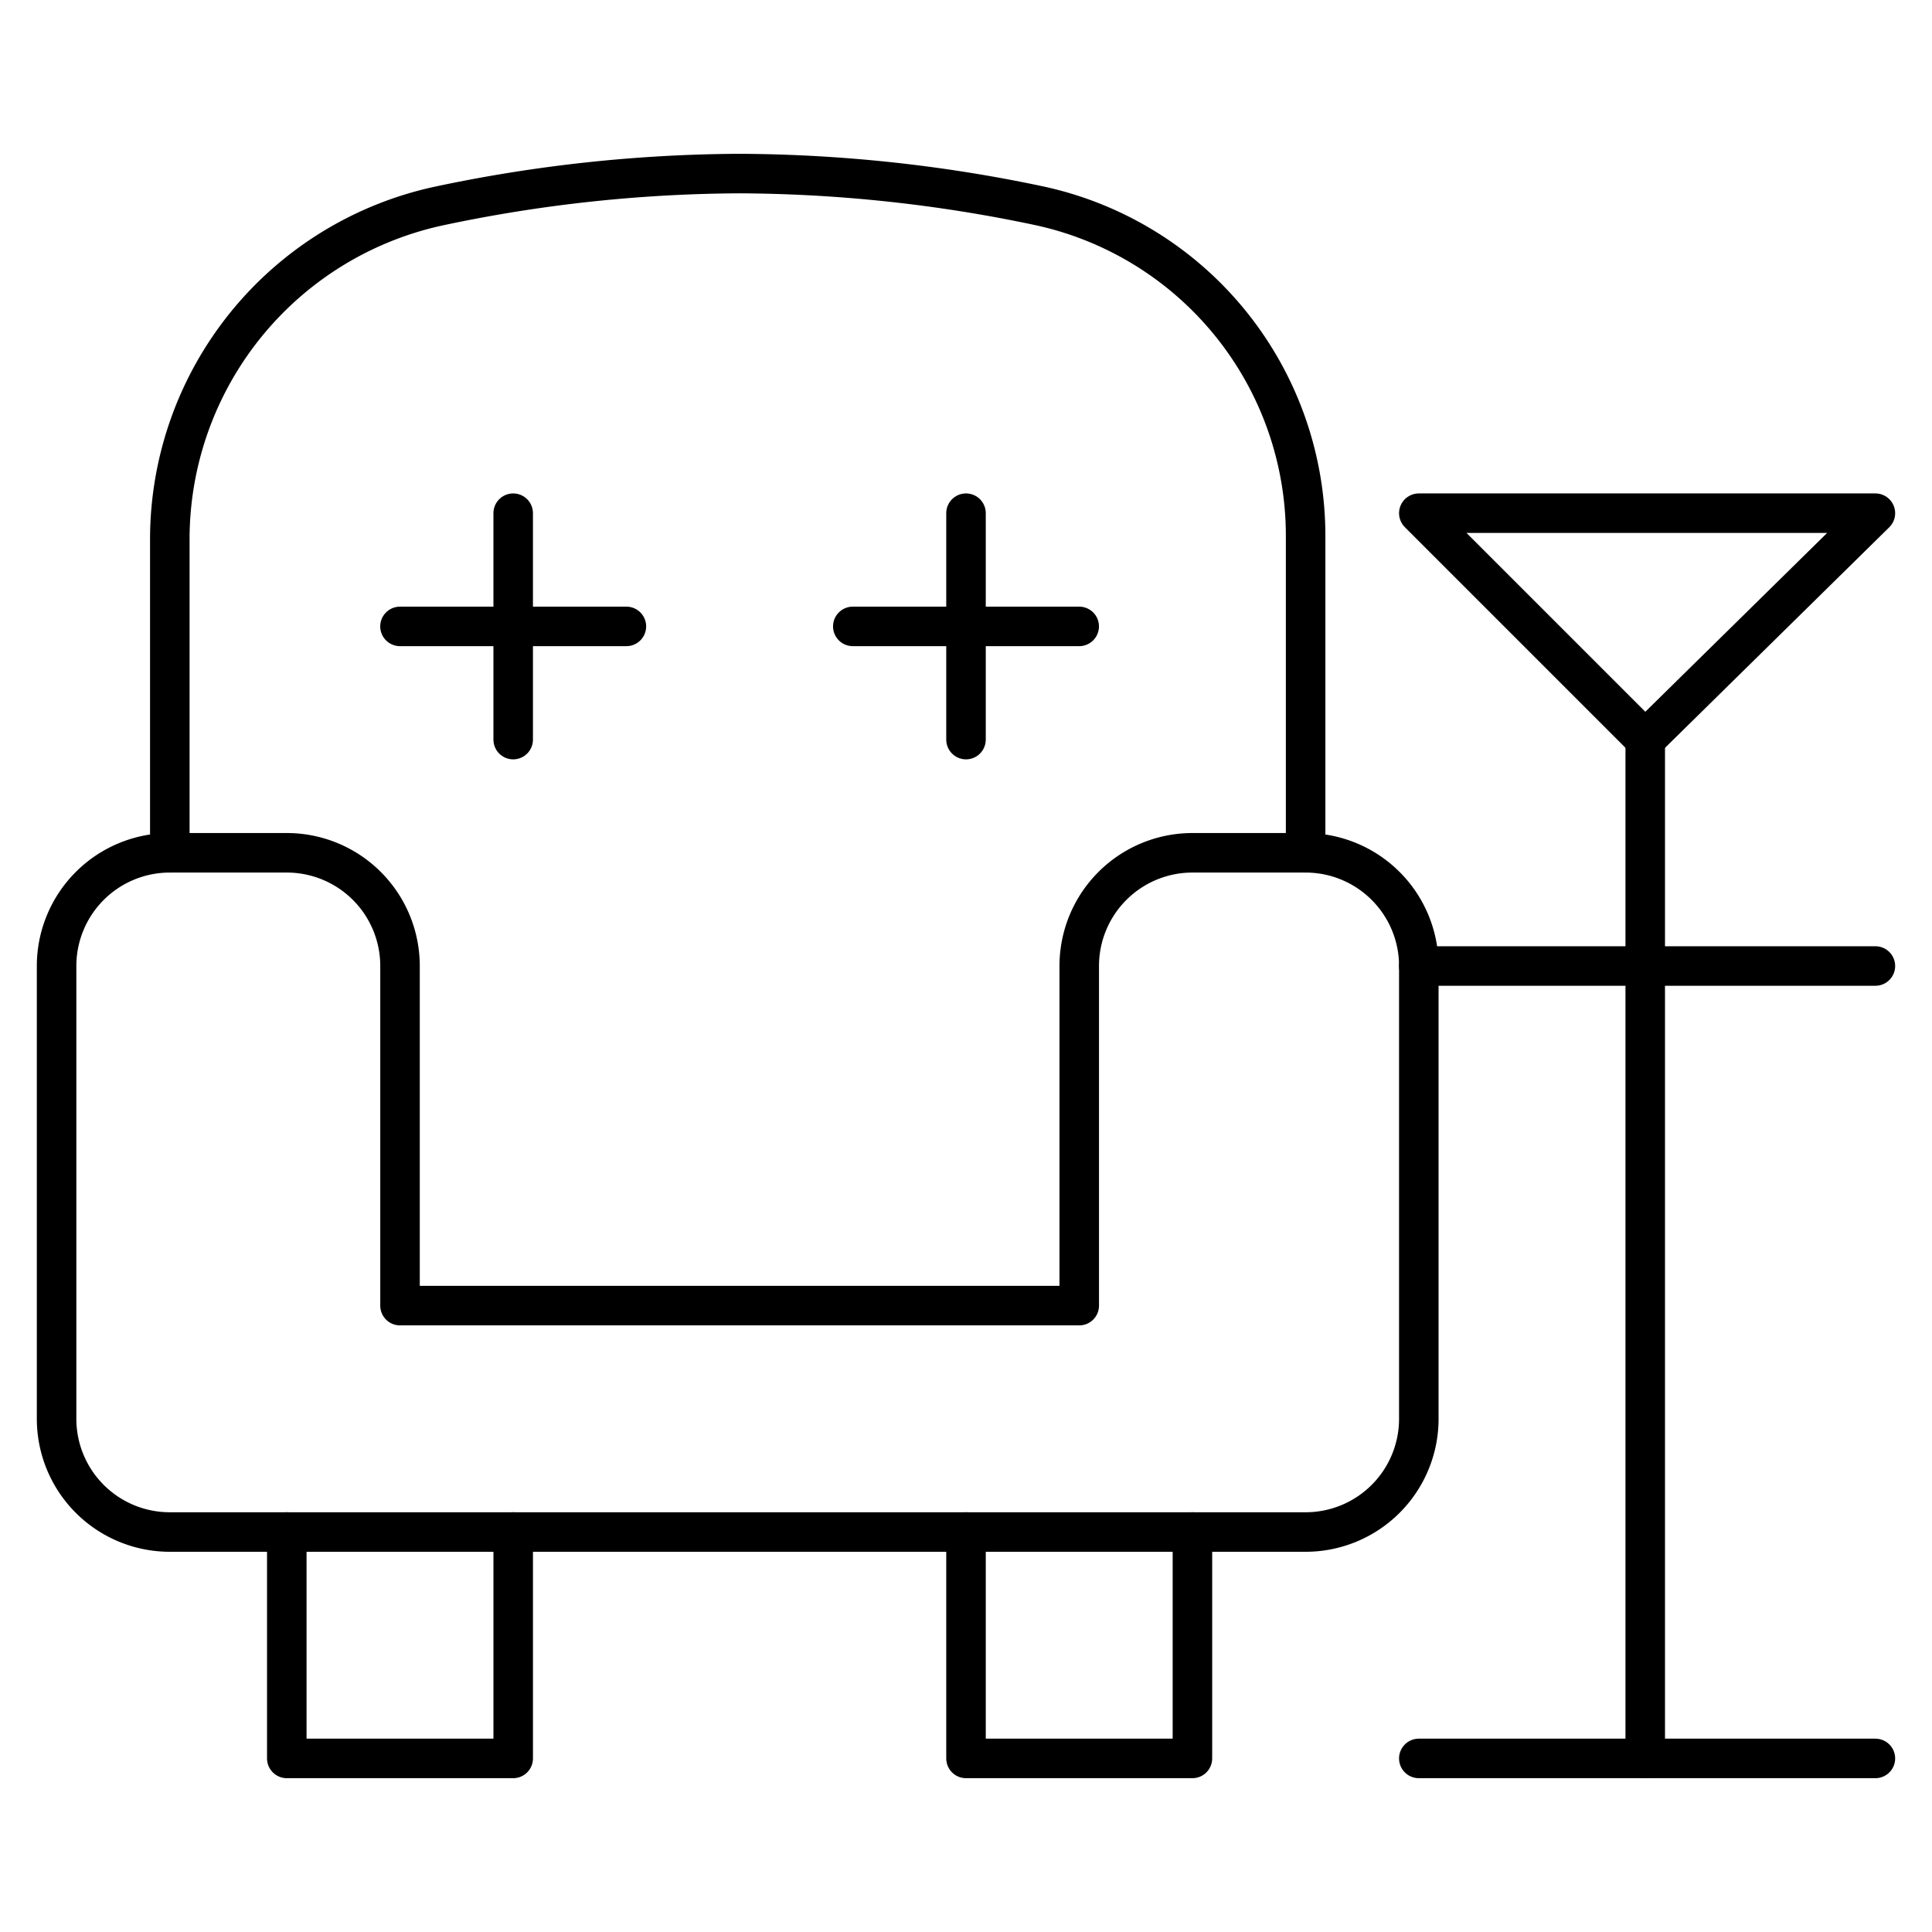 <svg xmlns="http://www.w3.org/2000/svg" xmlns:xlink="http://www.w3.org/1999/xlink" width="146.665" height="146.666" viewBox="0 0 146.665 146.666">
  <defs>
    <clipPath id="clip-path">
      <path id="path3954" d="M0-682.665H146.665V-536H0Z" transform="translate(0 682.665)"/>
    </clipPath>
  </defs>
  <g id="Executive_Business_Lounge" data-name="Executive Business Lounge" transform="translate(0 682.665)">
    <g id="g3950" transform="translate(0 -682.665)">
      <g id="g3952" transform="translate(0 0)" clip-path="url(#clip-path)">
        <g id="g3958" transform="translate(12.891 13.177)">
          <path id="path3960" d="M0-188.437v-23.927a25.889,25.889,0,0,1,20.5-25.188A111.859,111.859,0,0,1,43.255-240a111.859,111.859,0,0,1,22.759,2.447,25.634,25.634,0,0,1,20.209,25.188v23.927" transform="translate(0 239.999)" fill="none" stroke="#000" stroke-linecap="round" stroke-linejoin="round" stroke-miterlimit="10" stroke-width="3"/>
        </g>
        <g id="g3962" transform="translate(107.707 38.958)">
          <path id="path3964" d="M0,0,17.187,17.187,34.661,0Z" fill="none" stroke="#000" stroke-linecap="round" stroke-linejoin="round" stroke-miterlimit="10" stroke-width="3"/>
        </g>
        <g id="g3966" transform="translate(124.895 56.145)">
          <path id="path3968" d="M0,0V77.343" fill="none" stroke="#000" stroke-linecap="round" stroke-linejoin="round" stroke-miterlimit="10" stroke-width="3"/>
        </g>
        <g id="g3970" transform="translate(107.707 73.333)">
          <path id="path3972" d="M0,0H34.661" transform="translate(0 0)" fill="none" stroke="#000" stroke-linecap="round" stroke-linejoin="round" stroke-miterlimit="10" stroke-width="3"/>
        </g>
        <g id="g3974" transform="translate(107.707 133.488)">
          <path id="path3976" d="M0,0H34.661" fill="none" stroke="#000" stroke-linecap="round" stroke-linejoin="round" stroke-miterlimit="10" stroke-width="3"/>
        </g>
        <g id="g3978" transform="translate(21.771 116.301)">
          <path id="path3980" d="M-62.812,0V17.187H-80V0" transform="translate(80)" fill="none" stroke="#000" stroke-linecap="round" stroke-linejoin="round" stroke-miterlimit="10" stroke-width="3"/>
        </g>
        <g id="g3982" transform="translate(73.333 116.301)">
          <path id="path3984" d="M-62.812,0V17.187H-80V0" transform="translate(80)" fill="none" stroke="#000" stroke-linecap="round" stroke-linejoin="round" stroke-miterlimit="10" stroke-width="3"/>
        </g>
        <g id="g3986" transform="translate(4.297 64.739)">
          <path id="path3988" d="M-283.7-31.406V-5.625h-51.562V-31.406A8.594,8.594,0,0,0-343.859-40h-8.88a8.594,8.594,0,0,0-8.594,8.594V2.968a8.594,8.594,0,0,0,8.594,8.594h86.223a8.594,8.594,0,0,0,8.594-8.594V-31.406A8.594,8.594,0,0,0-266.516-40h-8.594A8.594,8.594,0,0,0-283.7-31.406Z" transform="translate(361.332 40)" fill="none" stroke="#000" stroke-linecap="round" stroke-linejoin="round" stroke-miterlimit="10" stroke-width="3"/>
        </g>
        <g id="g3990" transform="translate(38.958 38.958)">
          <path id="path3992" d="M0,0V17.187" fill="none" stroke="#000" stroke-linecap="round" stroke-linejoin="round" stroke-miterlimit="10" stroke-width="3"/>
        </g>
        <g id="g3994" transform="translate(30.364 47.552)">
          <path id="path3996" d="M0,0H17.187" fill="none" stroke="#000" stroke-linecap="round" stroke-linejoin="round" stroke-miterlimit="10" stroke-width="3"/>
        </g>
        <g id="g3998" transform="translate(73.333 38.958)">
          <path id="path4000" d="M0,0V17.187" transform="translate(0)" fill="none" stroke="#000" stroke-linecap="round" stroke-linejoin="round" stroke-miterlimit="10" stroke-width="3"/>
        </g>
        <g id="g4002" transform="translate(64.739 47.552)">
          <path id="path4004" d="M0,0H17.187" fill="none" stroke="#000" stroke-linecap="round" stroke-linejoin="round" stroke-miterlimit="10" stroke-width="3"/>
        </g>
      </g>
    </g>
  </g>
</svg>
